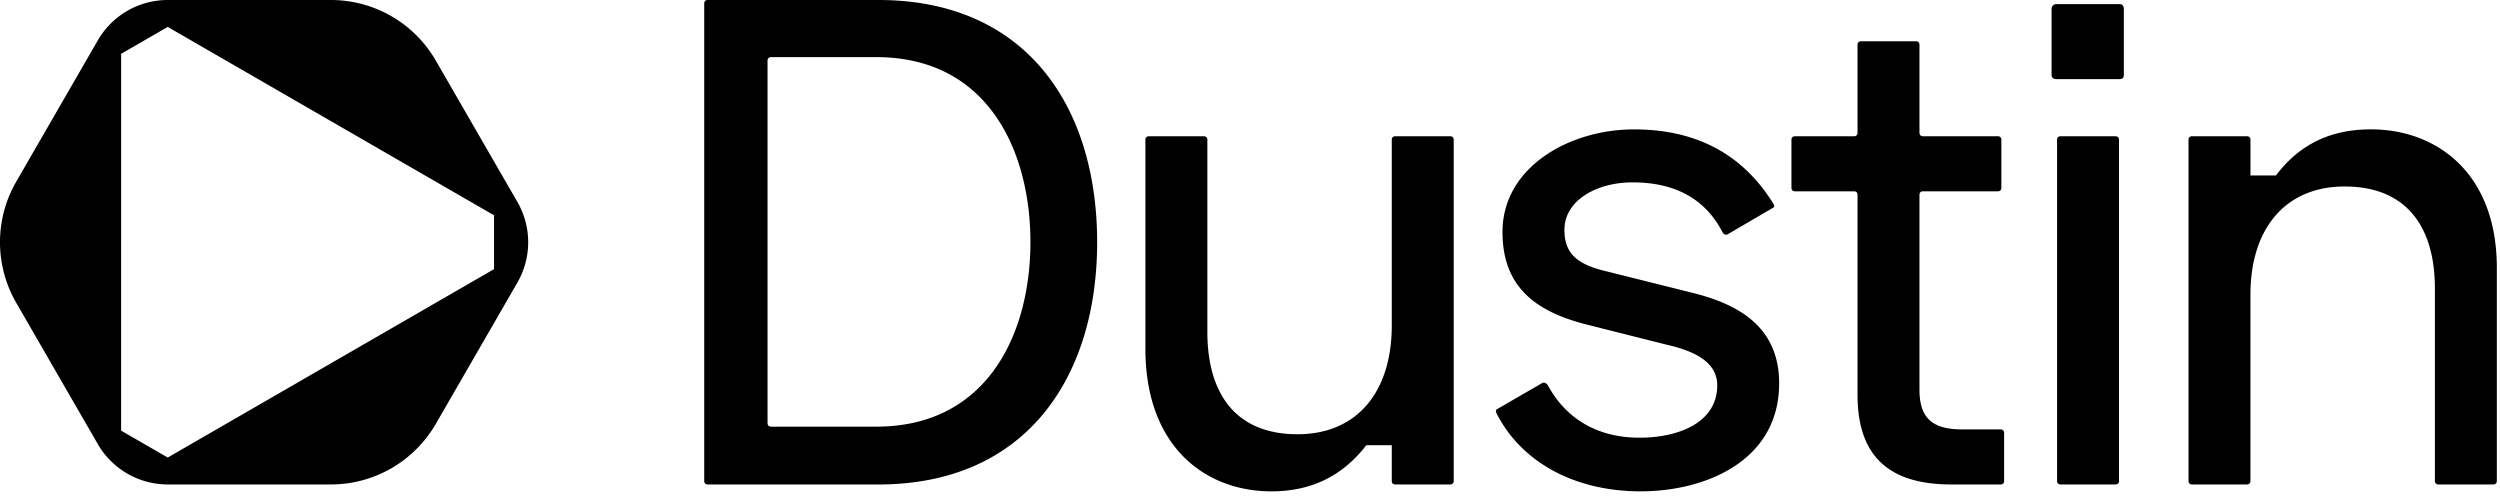 <svg xmlns="http://www.w3.org/2000/svg" viewBox="0 0 1001.28 200" name="dustin-logo" class="i-dustinlogo u-h-auto u-mr-8" style="width: 100%; max-width: 122px;"><path d="M458.75 139.74V55.95c0-.83.55-1.38 1.38-1.38h22.05c.83 0 1.38.55 1.38 1.38v76.9c0 24.8 11.3 41.07 36.1 41.07 23.98 0 37.76-17.09 37.76-43.55V55.95c0-.83.55-1.38 1.38-1.38h22.05c.83 0 1.38.55 1.38 1.38v136.7c0 .83-.55 1.38-1.38 1.38H558.8c-.83 0-1.38-.55-1.38-1.38v-14.33h-10.2c-9.37 12.13-21.77 18.47-38.03 18.47-26.46 0-50.44-17.92-50.44-57.05m140.55 25.63c-.28-.55-.28-1.38.55-1.65l17.64-10.2c.83-.55 1.65-.28 2.48.83 6.34 11.85 18.19 20.95 36.66 20.95 15.71 0 31.14-6.06 31.14-20.95 0-8.82-7.99-13.5-20.12-16.26l-31.7-7.99c-22.32-5.51-34.18-16.26-34.18-37.21 0-25.91 26.73-41.07 52.64-41.07 27.29 0 44.65 11.85 55.67 29.49.83 1.1.55 1.65 0 1.93l-17.91 10.47c-.83.55-1.65.28-2.2-.55-6.06-11.85-17.09-20.12-36.11-20.12-14.33 0-27.29 7.17-27.29 19.02 0 9.37 4.96 13.78 16.54 16.54l34.18 8.54c18.19 4.41 35.28 13.23 35.28 36.38 0 31.42-30.04 43.27-55.4 43.27-27.83 0-48.5-12.68-57.87-31.42m144.66-7.17V78c0-.83-.55-1.38-1.38-1.38h-23.7c-.83 0-1.38-.55-1.38-1.38V55.95c0-.83.55-1.38 1.38-1.38h23.7c.83 0 1.38-.55 1.38-1.38V17.91c0-.83.55-1.38 1.38-1.38h22.05c.83 0 1.38.55 1.38 1.38v35.28c0 .83.55 1.38 1.38 1.38h30.04c.83 0 1.38.55 1.38 1.38v19.29c0 .83-.55 1.38-1.38 1.38h-30.04c-.83 0-1.38.55-1.38 1.38v78c0 11.3 4.96 15.98 17.09 15.98h15.43c.83 0 1.38.55 1.38 1.38v19.29c0 .83-.55 1.38-1.38 1.38h-19.84c-24.54 0-37.49-11.02-37.49-35.83m132.57 34.45V55.95c0-.83.55-1.38 1.38-1.38h22.05c.83 0 1.38.55 1.38 1.38v14.33h10.2c9.37-12.4 21.77-18.47 38.03-18.47 26.46 0 50.44 17.64 50.44 55.4v85.44c0 .83-.55 1.38-1.38 1.38h-22.05c-.83 0-1.38-.55-1.38-1.38v-77.17c0-24.53-11.3-40.79-36.11-40.79-23.98 0-37.76 17.09-37.76 43.27v74.69c0 .83-.55 1.38-1.38 1.38H877.9c-.82 0-1.37-.55-1.37-1.38m-594.48 0V1.38c0-.83.55-1.38 1.38-1.38h68.35c59.53 0 87.64 43 87.64 97.02 0 53.74-28.11 97.02-87.64 97.02h-68.35c-.82-.01-1.38-.56-1.38-1.39m68.91-21.77c44.65 0 61.74-37.48 61.74-73.86 0-36.66-17.09-74.14-61.74-74.14h-42.17c-.83 0-1.38.55-1.38 1.38V169.5c0 .83.55 1.38 1.38 1.38zM821.68 30.04V3.58c0-1.1.83-1.93 1.93-1.93h25.36c1.1 0 1.65.83 1.65 1.93v26.46q0 1.65-1.65 1.65h-25.36c-1.1.01-1.93-.55-1.93-1.65m2.2 162.61V55.95c0-.83.55-1.38 1.38-1.38h22.05c.83 0 1.38.55 1.38 1.38v136.7c0 .83-.55 1.38-1.38 1.38h-22.05c-.82 0-1.38-.55-1.38-1.38M39.17 16.17 6.5 72.76a48.49 48.49 0 0 0 0 48.51l32.67 56.59a32.33 32.33 0 0 0 28.01 16.17h65.35a48.53 48.53 0 0 0 42.01-24.25l32.67-56.59a32.33 32.33 0 0 0 0-32.34l-32.67-56.59A48.52 48.52 0 0 0 132.53 0H67.18C55.62 0 44.95 6.16 39.17 16.17m28.01-5.39 130.69 75.45v21.56L67.18 183.25l-18.67-10.78V21.56z"></path></svg>
